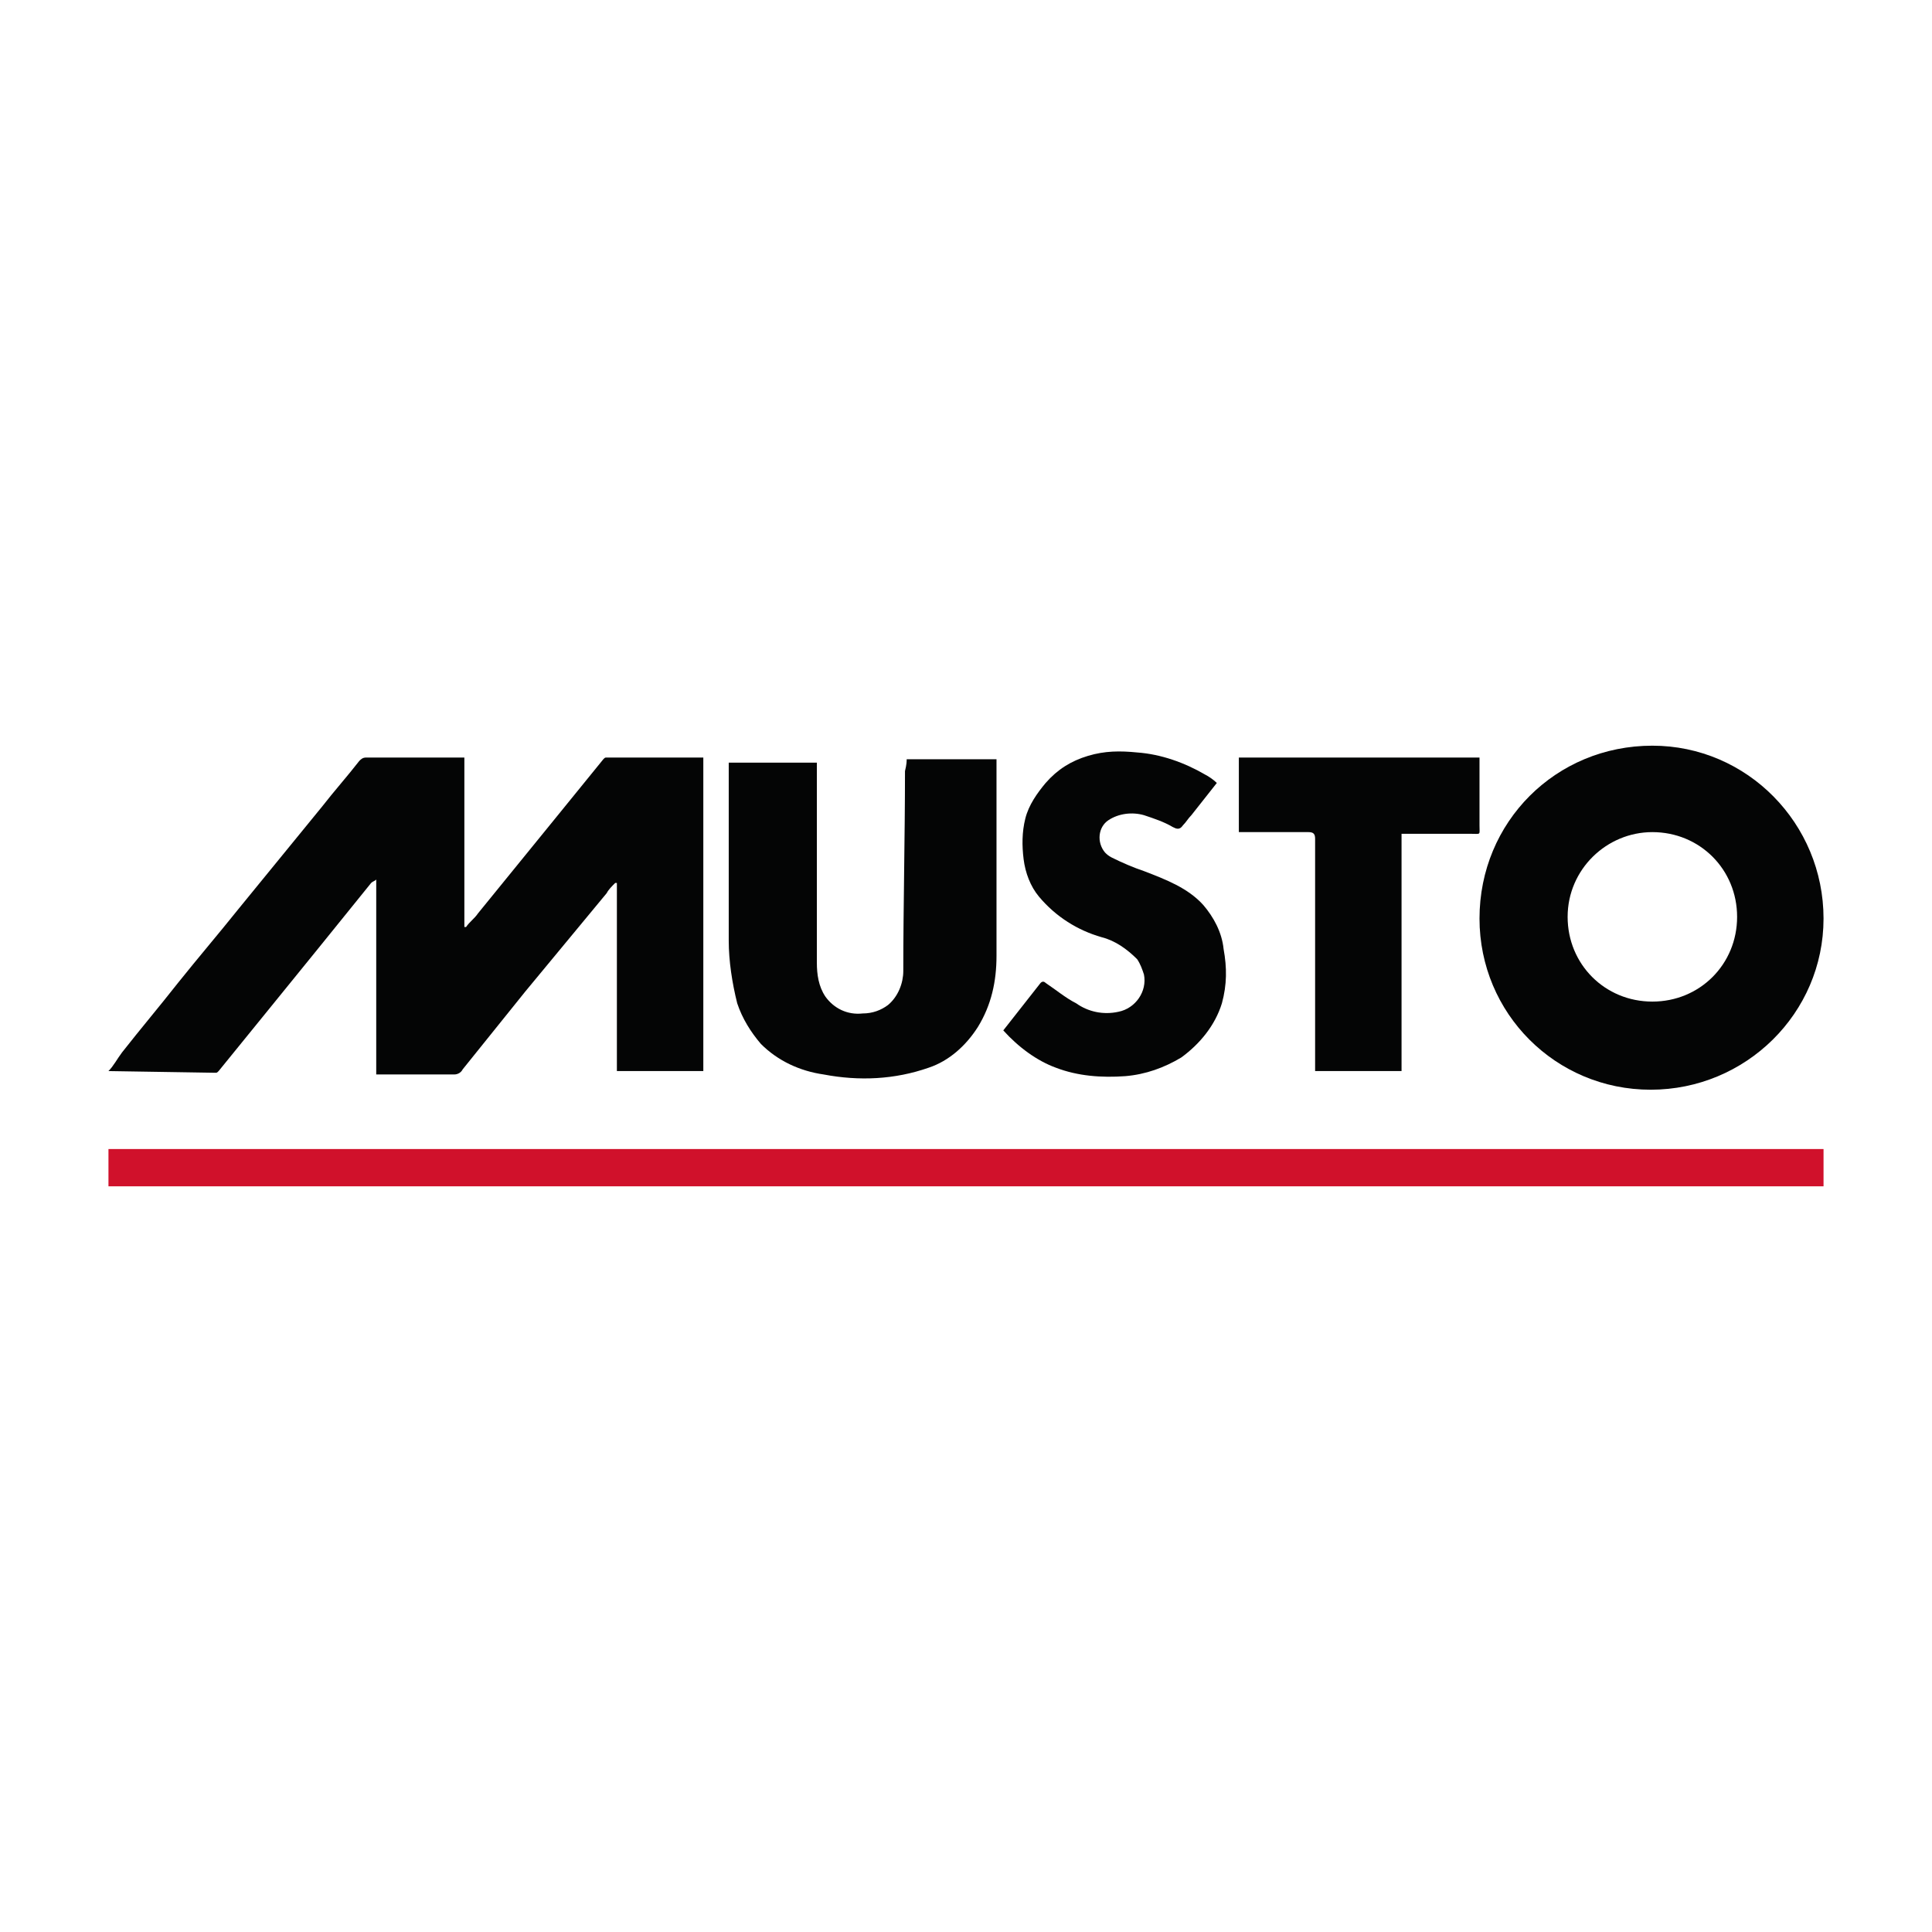 <?xml version="1.0" encoding="utf-8"?>
<svg xmlns="http://www.w3.org/2000/svg" enable-background="new 0 0 114 114" viewBox="0 0 114 114">
  <path d="m0 0h114v114h-114z" fill="#fff"/>
  <g fill="#040505">
    <path d="m6.4 63.2c.3-.3.5-.7.8-1.1 1.1-1.4 2.2-2.7 3.3-4.1 1.2-1.5 2.4-2.9 3.6-4.4l4.9-6c.7-.9 1.5-1.8 2.2-2.7.1-.1.2-.2.4-.2h5.6.2v10h.1c.2-.3.5-.5.7-.8l4.8-5.9c.9-1.1 1.7-2.1 2.6-3.2.1-.1.1-.1.2-.1h5.7v18.5h-5.1v-11.1h-.1c-.2.2-.4.4-.5.6l-4.8 5.8-3.7 4.6c-.1.2-.3.3-.5.3-1.4 0-2.8 0-4.2 0h-.4v-11.5c-.1.1-.2.1-.3.2-2.1 2.6-4.2 5.2-6.4 7.9l-2.6 3.2c-.1.1-.1.1-.2.1l-6.3-.1c0 .1 0 .1 0 0z"/>
    <path d="m97.5 44c5.6 0 10.1 4.6 10.1 10.2s-4.6 10.1-10.2 10.1-10.1-4.5-10.1-10.1c0-5.7 4.5-10.2 10.2-10.2-.1 0 0 0 0 0zm-5 10.1c0 2.8 2.2 5 5 5 2.8 0 5-2.2 5-5s-2.2-5-5-5c-2.7 0-5 2.2-5 5z"/>
    <path d="m53.5 44.8h5.3v.4 11.2c0 1.5-.3 2.9-1.1 4.2-.7 1.1-1.7 2-2.9 2.4-2 .7-4.1.8-6.2.4-1.4-.2-2.7-.8-3.7-1.8-.6-.7-1.1-1.5-1.4-2.4-.3-1.2-.5-2.5-.5-3.7 0-3.3 0-6.7 0-10 0-.2 0-.3 0-.5h5.2v11.8c0 .7.1 1.4.5 2 .5.7 1.3 1.1 2.2 1 .6 0 1.1-.2 1.5-.5.6-.5.9-1.3.9-2 0-3.9.1-7.9.1-11.8.1-.4.1-.6.1-.7z"/>
    <path d="m59.2 60.8 2.2-2.8c.1-.1.2-.1.3 0 .6.4 1.2.9 1.8 1.2.7.5 1.6.7 2.5.5 1-.2 1.7-1.2 1.5-2.2-.1-.3-.2-.6-.4-.9-.6-.6-1.3-1.1-2.1-1.3-1.4-.4-2.7-1.2-3.7-2.4-.5-.6-.8-1.4-.9-2.2s-.1-1.6.1-2.4.7-1.5 1.2-2.1c.7-.8 1.5-1.3 2.5-1.6s1.9-.3 2.9-.2c1.4.1 2.8.6 4 1.3.2.1.5.3.7.5l-1.5 1.9c-.2.2-.3.4-.5.6-.2.3-.4.2-.6.1-.5-.3-1.1-.5-1.7-.7-.7-.2-1.5-.1-2.1.3s-.7 1.3-.2 1.9c.1.1.2.2.4.3.6.3 1.3.6 1.9.8 1.3.5 2.6 1 3.5 2 .6.7 1.1 1.6 1.2 2.6.2 1.1.2 2.1-.1 3.2-.4 1.3-1.3 2.4-2.4 3.2-1 .6-2.1 1-3.3 1.1-1.4.1-2.8 0-4.1-.5-1.1-.4-2.2-1.2-3.1-2.2z"/>
    <path d="m82.7 49.2v14h-5.1v-.4c0-4.4 0-8.8 0-13.3 0-.3-.1-.4-.4-.4-1.3 0-2.5 0-3.8 0h-.3v-4.4h14.2v4c0 .6.1.5-.5.5z"/>
  </g>
  <path d="m6.4 67.8h101.2v2.2h-101.2z" fill="#d0112b"/>
</svg>
